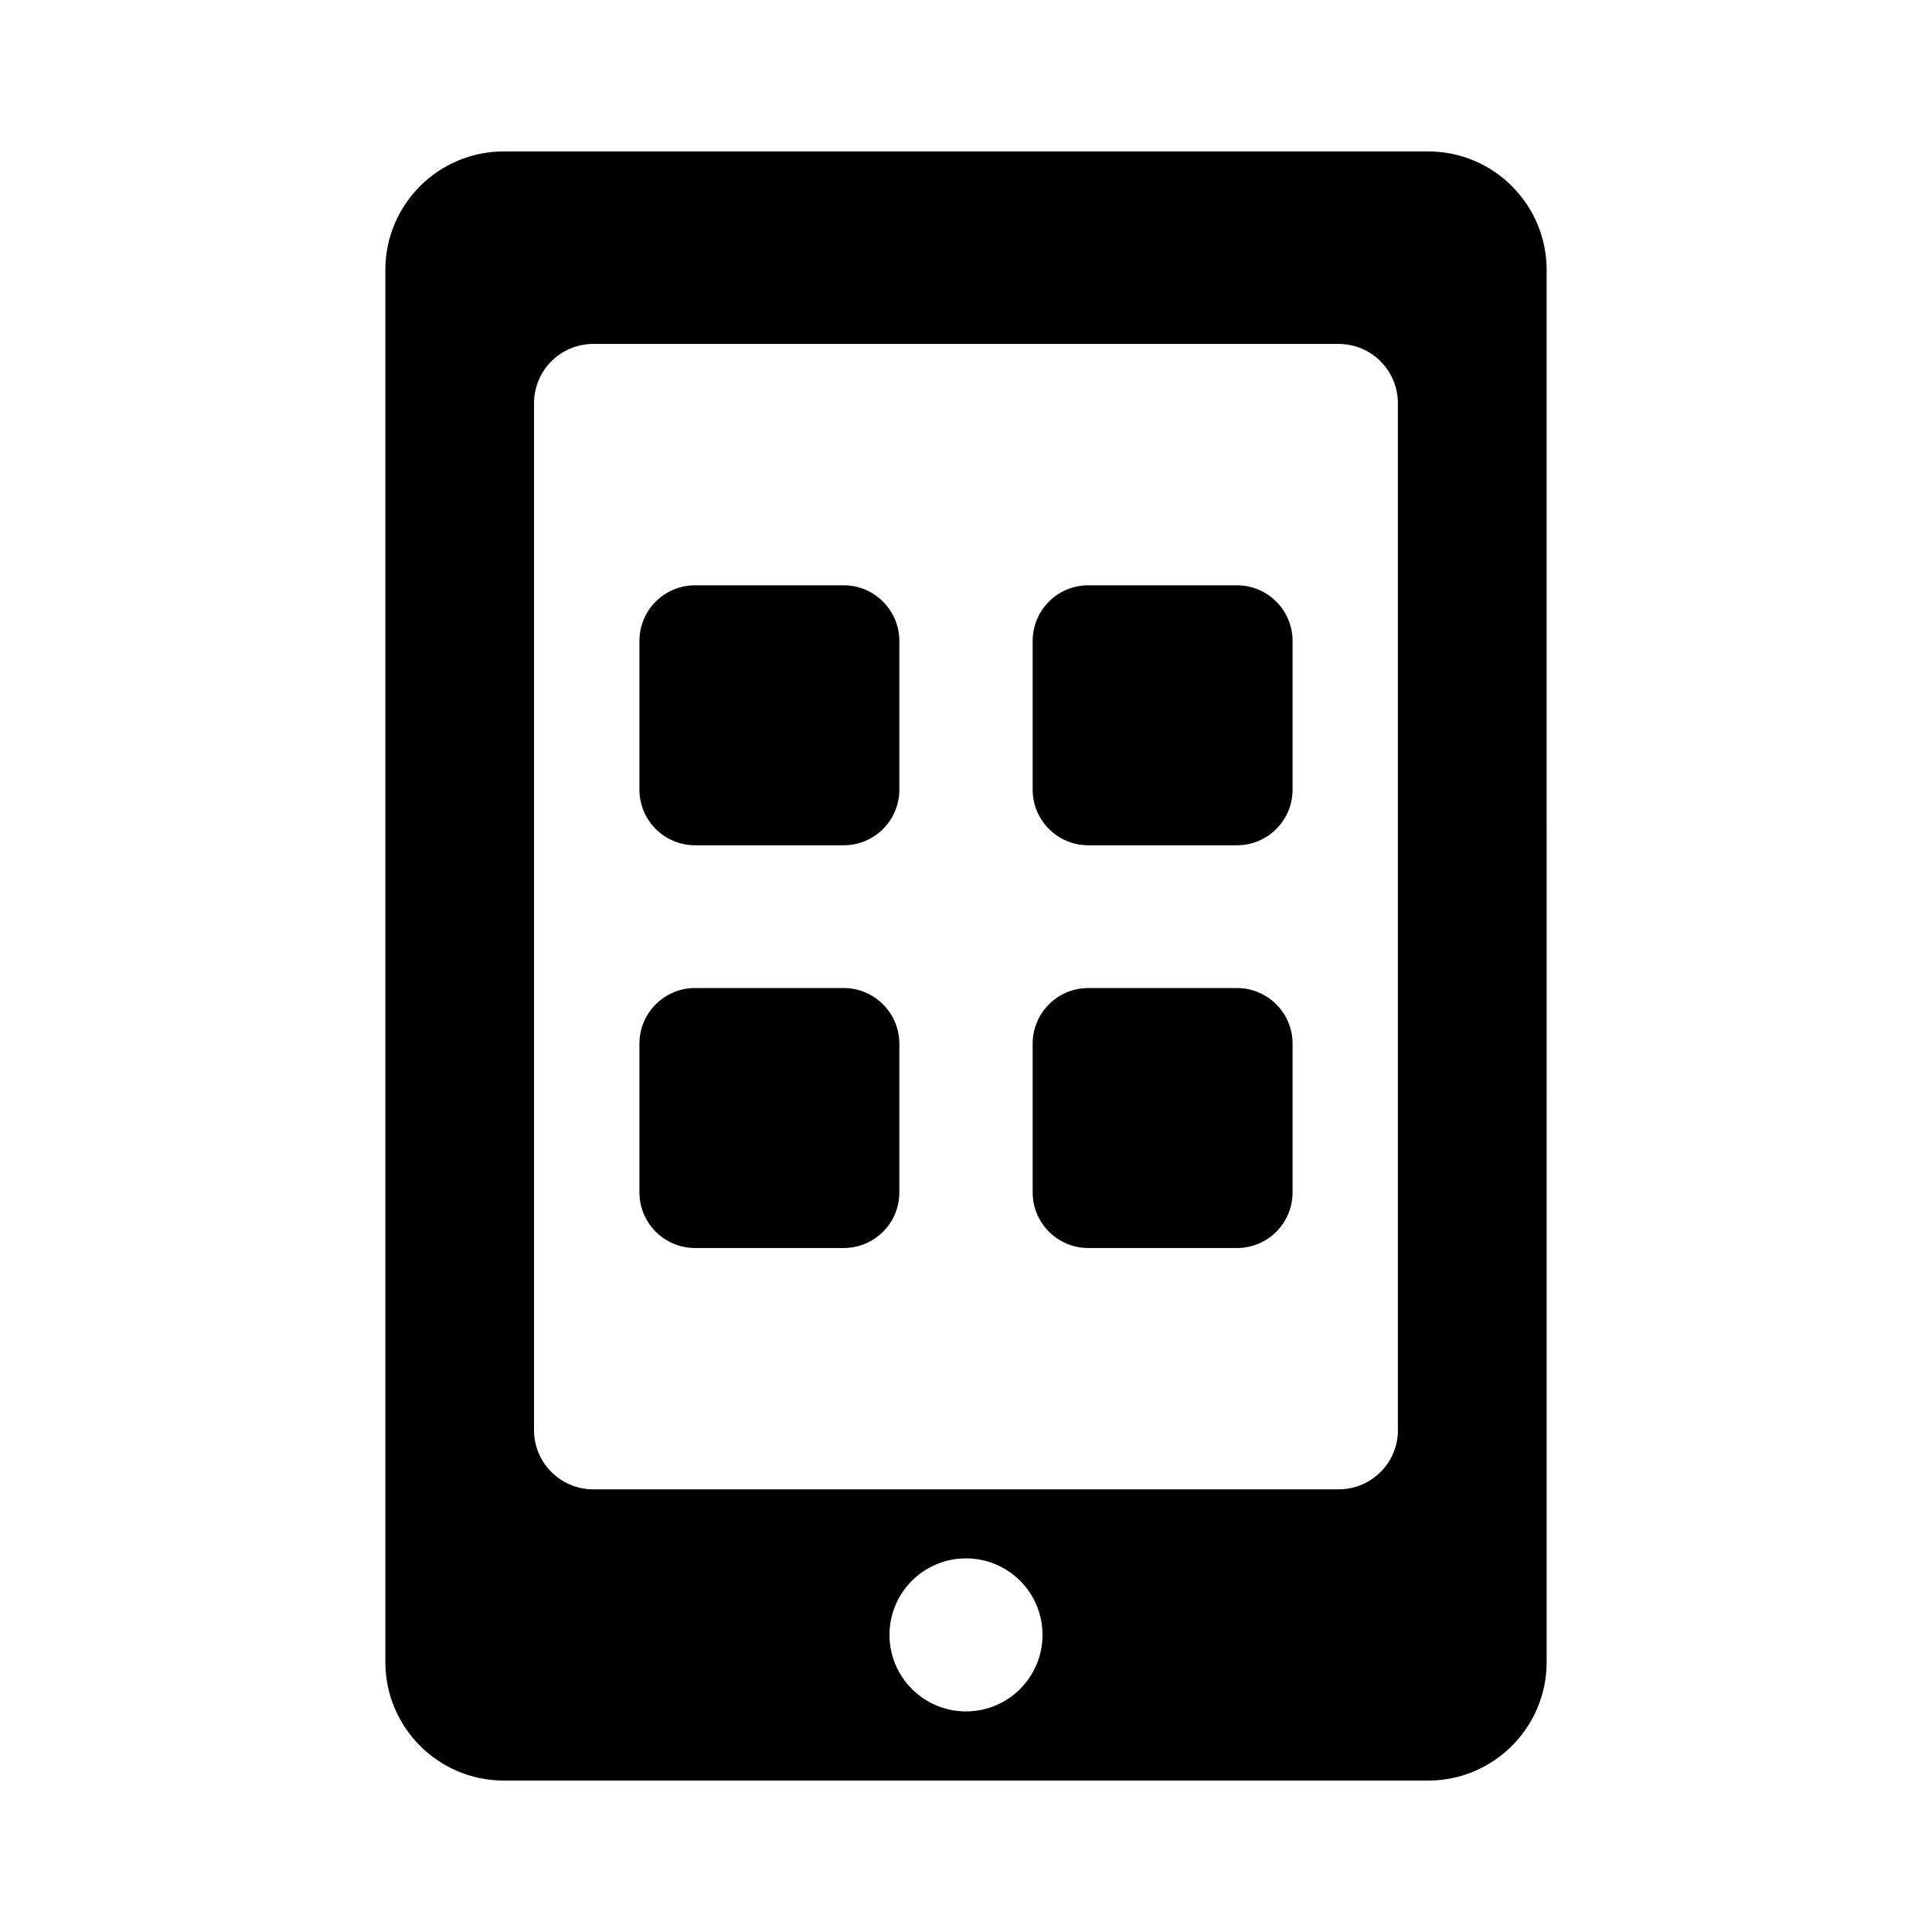 <?xml version="1.0" encoding="UTF-8"?>
<!-- Uploaded to: ICON Repo, www.svgrepo.com, Generator: ICON Repo Mixer Tools -->
<svg fill="#000000" width="800px" height="800px" version="1.1" viewBox="144 144 512 512" xmlns="http://www.w3.org/2000/svg">
 <g>
  <path d="m522.47 184.13h-244.95c-17.336 0-31.395 14.059-31.395 31.395v368.95c0 17.32 14.059 31.395 31.395 31.395h244.95c17.352 0 31.41-14.09 31.41-31.395l-0.004-368.95c-0.016-17.336-14.074-31.395-31.406-31.395zm-122.47 413.41c-11.195 0-20.277-9.07-20.277-20.293 0-11.195 9.086-20.262 20.277-20.262 11.195 0 20.277 9.07 20.277 20.262 0 11.223-9.086 20.293-20.277 20.293zm114.47-74.562c0 8.676-7.023 15.711-15.695 15.711h-197.56c-8.676 0-15.695-7.039-15.695-15.711v-272.12c0-8.676 7.023-15.711 15.695-15.711h197.54c8.676 0 15.695 7.039 15.695 15.711l0.004 272.12z"/>
  <path d="m367.6 299.11h-39.406c-8.141 0-14.738 6.613-14.738 14.738v39.422c0 8.125 6.598 14.738 14.738 14.738h39.406c8.141 0 14.738-6.613 14.738-14.738v-39.422c-0.02-8.125-6.613-14.738-14.738-14.738z"/>
  <path d="m471.81 299.11h-39.406c-8.141 0-14.738 6.613-14.738 14.738v39.422c0 8.125 6.598 14.738 14.738 14.738h39.406c8.141 0 14.738-6.613 14.738-14.738v-39.422c-0.004-8.125-6.602-14.738-14.738-14.738z"/>
  <path d="m367.6 405.84h-39.406c-8.141 0-14.738 6.613-14.738 14.738v39.422c0 8.125 6.598 14.738 14.738 14.738h39.406c8.141 0 14.738-6.613 14.738-14.738v-39.422c-0.02-8.125-6.613-14.738-14.738-14.738z"/>
  <path d="m471.81 405.84h-39.406c-8.141 0-14.738 6.613-14.738 14.738v39.422c0 8.125 6.598 14.738 14.738 14.738h39.406c8.141 0 14.738-6.613 14.738-14.738v-39.422c-0.004-8.125-6.602-14.738-14.738-14.738z"/>
 </g>
</svg>